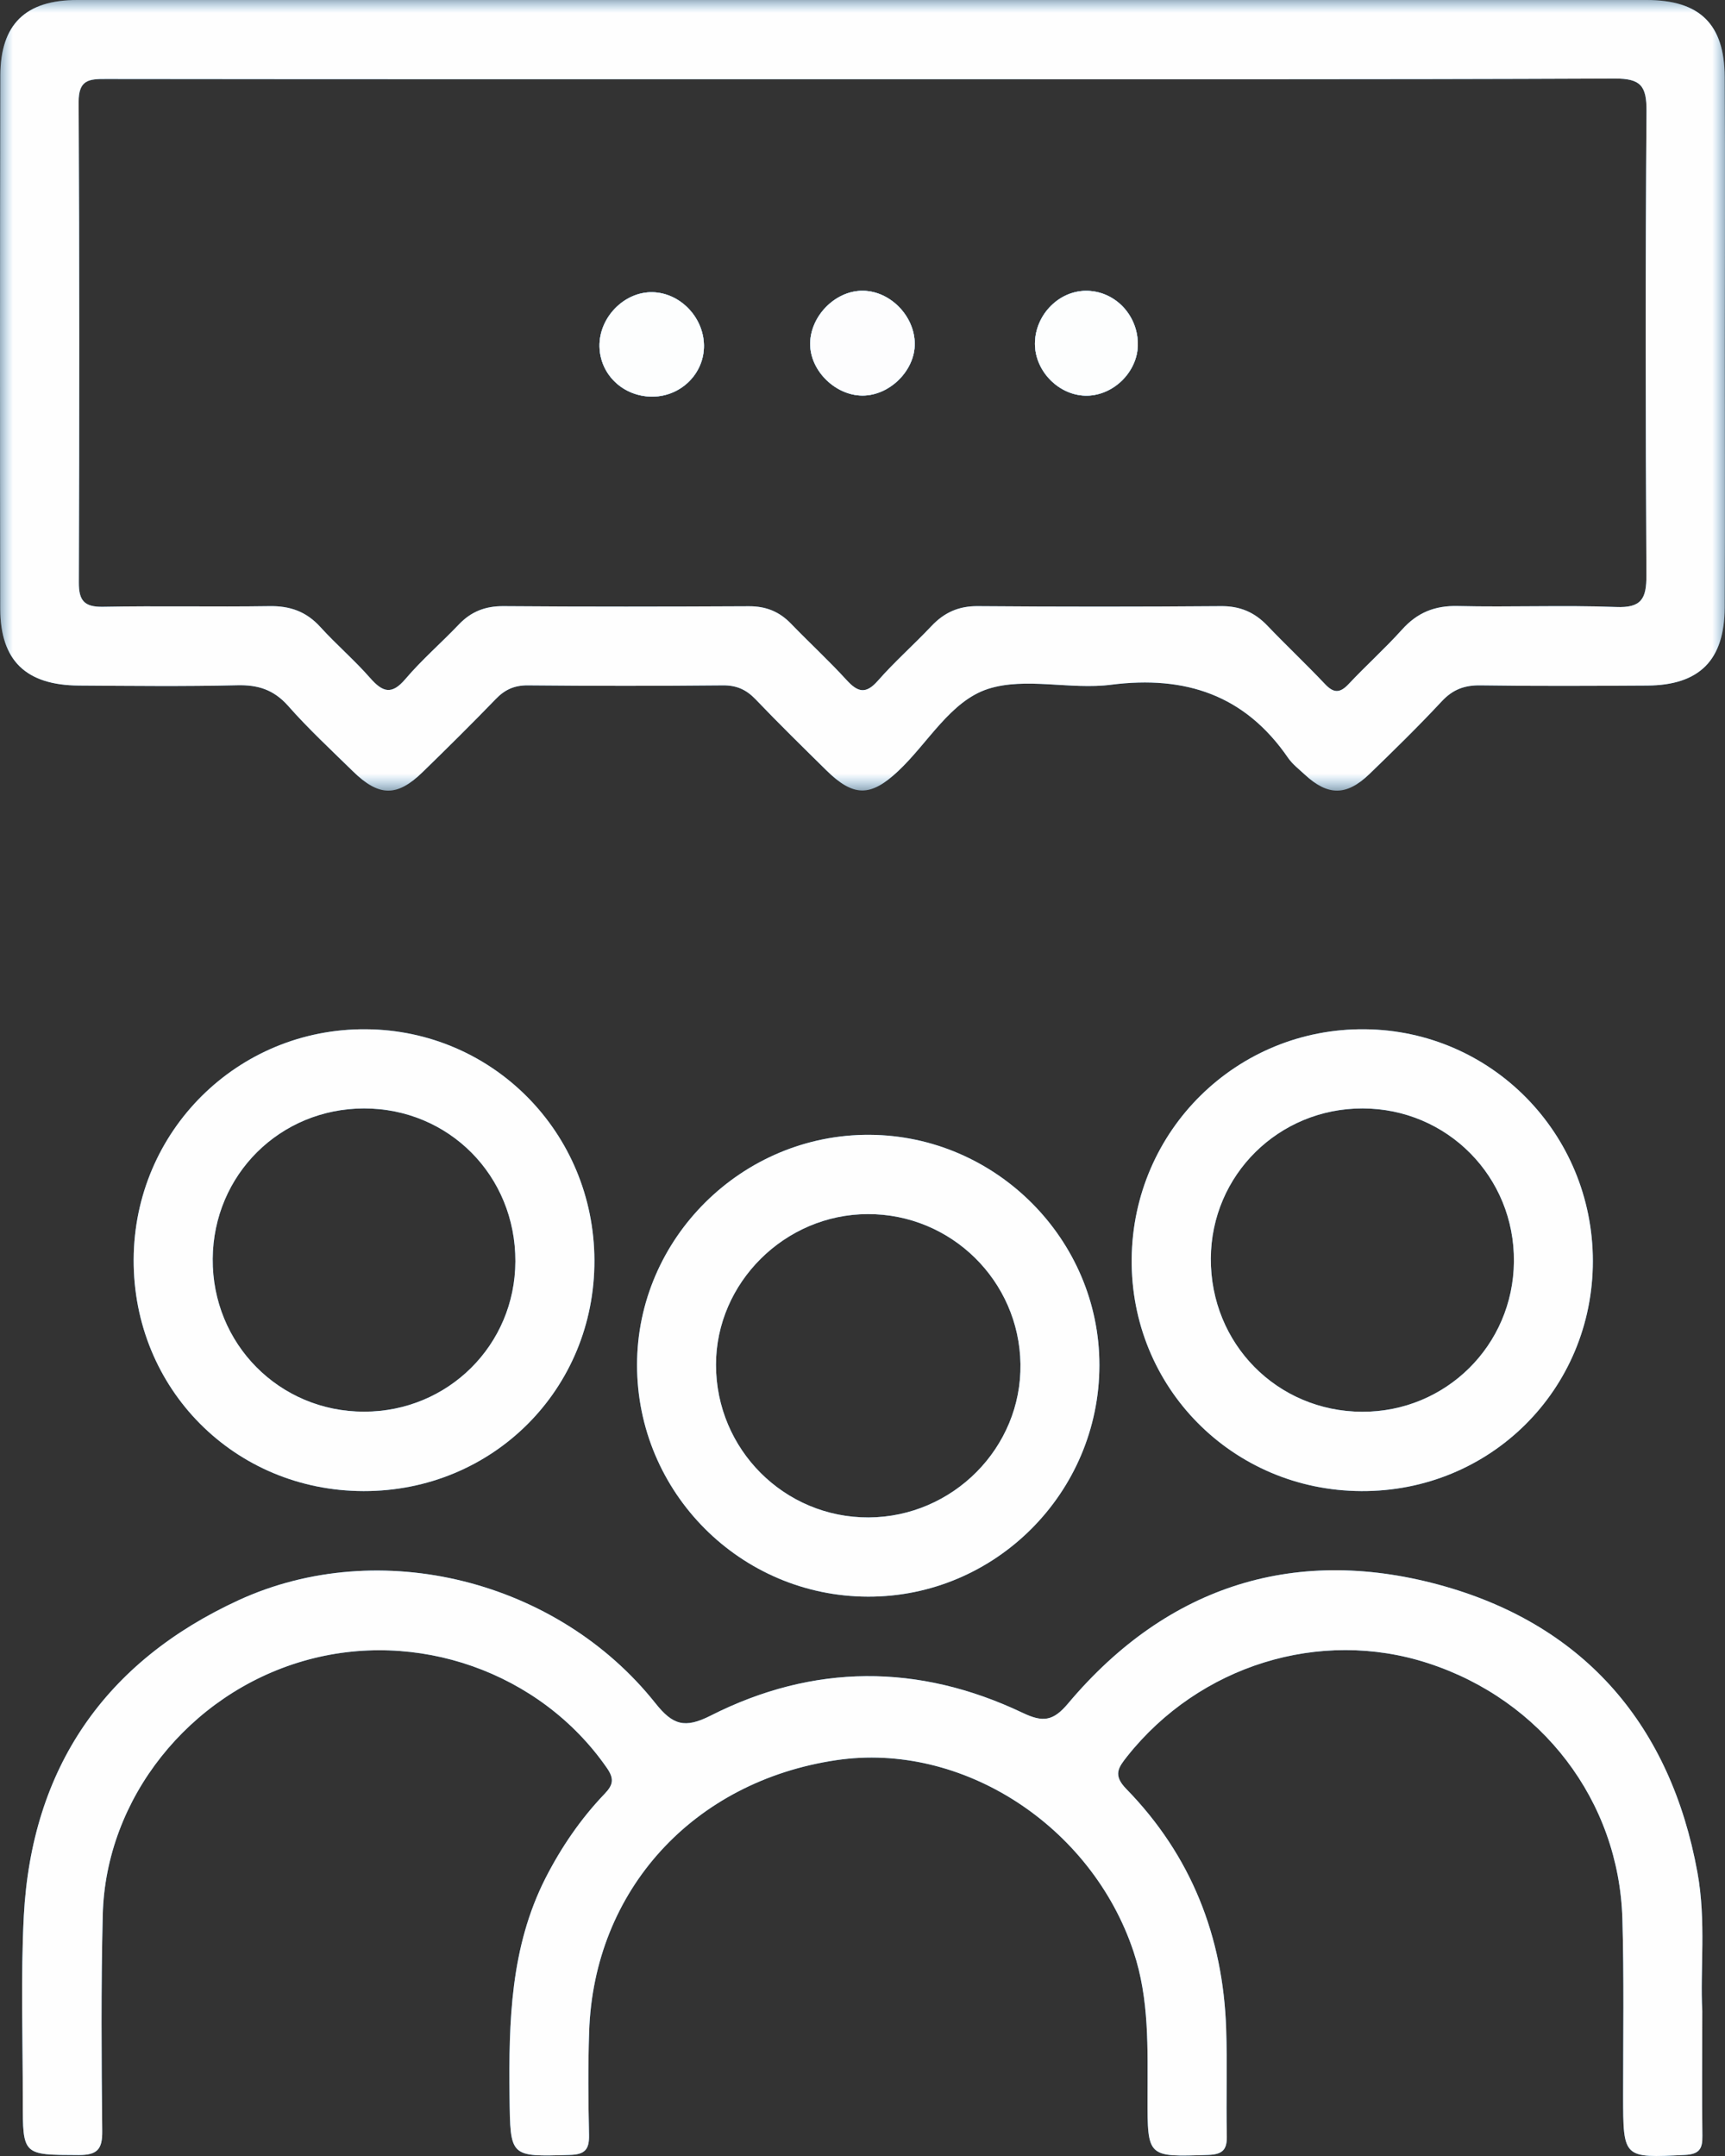 <?xml version="1.0" encoding="UTF-8"?>
<svg xmlns="http://www.w3.org/2000/svg" width="68" height="85" viewBox="0 0 68 85" fill="none">
  <rect x="0" y="0" width="68" height="85" fill="#333333" stroke="none"/>
  <path fill-rule="evenodd" clip-rule="evenodd" d="M14.355 55.655C11.013 55.659 8.36 52.98 8.385 49.628C8.41 46.313 11.039 43.704 14.351 43.7C17.696 43.7 20.328 46.355 20.316 49.728C20.308 53.025 17.663 55.655 14.355 55.655ZM14.422 40.578C9.37 40.544 5.29 44.593 5.269 49.657C5.248 54.754 9.245 58.778 14.334 58.786C19.427 58.794 23.449 54.77 23.432 49.686C23.416 44.652 19.419 40.611 14.422 40.578Z" fill="#479DDB"></path>
  <path fill-rule="evenodd" clip-rule="evenodd" d="M34.241 59.825C30.92 59.838 28.225 57.145 28.225 53.806C28.225 50.571 30.941 47.87 34.211 47.866C37.495 47.858 40.177 50.496 40.227 53.777C40.277 57.07 37.565 59.809 34.241 59.825ZM34.282 44.74C29.264 44.71 25.113 48.818 25.113 53.81C25.109 58.84 29.193 62.939 34.22 62.948C39.23 62.96 43.335 58.853 43.339 53.823C43.343 48.868 39.259 44.769 34.282 44.74Z" fill="#479DDB"></path>
  <path fill-rule="evenodd" clip-rule="evenodd" d="M53.697 55.659C50.347 55.647 47.715 52.979 47.731 49.615C47.748 46.326 50.405 43.696 53.713 43.7C57.051 43.704 59.712 46.397 59.679 49.74C59.65 53.042 56.992 55.668 53.697 55.659ZM53.801 40.578C48.758 40.532 44.661 44.564 44.611 49.627C44.561 54.691 48.582 58.761 53.659 58.786C58.74 58.815 62.791 54.787 62.791 49.715C62.786 44.685 58.79 40.624 53.801 40.578Z" fill="#479DDB"></path>
  <path fill-rule="evenodd" clip-rule="evenodd" d="M67.108 84.207C67.117 84.712 66.992 84.929 66.424 84.958C63.984 85.079 63.988 85.1 63.984 82.625C63.984 80.3 64.022 77.975 63.955 75.654C63.821 70.996 60.772 67.022 56.287 65.569C52.024 64.183 47.281 65.661 44.436 69.242C44.09 69.681 43.86 69.977 44.398 70.528C46.956 73.149 48.215 76.347 48.336 79.991C48.382 81.377 48.332 82.767 48.361 84.153C48.378 84.704 48.253 84.938 47.627 84.958C45.233 85.038 45.233 85.063 45.237 82.7C45.237 80.759 45.312 78.818 44.682 76.936C43.022 71.964 37.912 68.662 32.973 69.393C27.328 70.228 23.403 74.527 23.224 80.108C23.178 81.46 23.19 82.817 23.22 84.169C23.232 84.737 23.065 84.942 22.464 84.958C20.091 85.029 20.116 85.054 20.087 82.662C20.053 79.699 20.12 76.764 21.509 74.034C22.131 72.82 22.89 71.709 23.828 70.728C24.179 70.365 24.221 70.123 23.912 69.685C21.296 65.924 16.416 64.192 11.956 65.486C7.455 66.788 4.168 70.9 4.051 75.483C3.98 78.326 4.001 81.172 4.03 84.015C4.039 84.737 3.838 84.963 3.1 84.963C0.898 84.954 0.898 84.983 0.898 82.817C0.902 80.388 0.814 77.954 0.939 75.533C1.248 69.697 4.139 65.511 9.412 63.085C14.976 60.531 21.98 62.296 25.835 67.147C26.523 68.015 26.995 68.153 28.013 67.639C32.063 65.586 36.21 65.577 40.31 67.527C41.107 67.907 41.512 67.865 42.104 67.159C46.055 62.459 51.169 60.894 56.955 62.543C62.503 64.129 65.861 68.049 66.912 73.813C67.267 75.746 67.013 77.691 67.104 79.277C67.104 81.156 67.088 82.683 67.108 84.207Z" fill="#479DDB"></path>
  <path fill-rule="evenodd" clip-rule="evenodd" d="M27.75 13.612C27.766 14.718 26.853 15.632 25.718 15.637C24.571 15.641 23.653 14.773 23.632 13.658C23.611 12.518 24.604 11.5 25.718 11.521C26.803 11.542 27.733 12.498 27.75 13.612Z" fill="#479DDB"></path>
  <path fill-rule="evenodd" clip-rule="evenodd" d="M36.059 13.545C36.072 14.61 35.062 15.607 33.986 15.595C32.947 15.587 31.976 14.652 31.938 13.625C31.896 12.506 32.906 11.454 34.011 11.463C35.087 11.471 36.051 12.452 36.059 13.545Z" fill="#479DDB"></path>
  <path fill-rule="evenodd" clip-rule="evenodd" d="M44.853 13.617C44.832 14.664 43.898 15.587 42.847 15.599C41.762 15.612 40.798 14.648 40.798 13.554C40.798 12.389 41.787 11.412 42.909 11.467C44.015 11.521 44.878 12.477 44.853 13.617Z" fill="#479DDB"></path>
  <mask id="mask0_0_1054" style="mask-type:alpha" maskUnits="userSpaceOnUse" x="0" y="0" width="68" height="32">
    <path fill-rule="evenodd" clip-rule="evenodd" d="M0 0H68V31.17H0V0Z" fill="white"></path>
  </mask>
  <g mask="url(#mask0_0_1054)">
    <path fill-rule="evenodd" clip-rule="evenodd" d="M64.902 22.687C64.906 23.605 64.706 23.973 63.704 23.931C61.627 23.852 59.545 23.943 57.464 23.893C56.559 23.872 55.87 24.152 55.27 24.82C54.598 25.567 53.847 26.239 53.159 26.974C52.812 27.341 52.566 27.325 52.228 26.966C51.49 26.185 50.706 25.446 49.963 24.67C49.454 24.135 48.874 23.889 48.124 23.898C44.932 23.923 41.745 23.923 38.554 23.898C37.799 23.889 37.227 24.144 36.719 24.682C36.03 25.413 35.271 26.081 34.608 26.836C34.132 27.379 33.815 27.295 33.373 26.811C32.672 26.043 31.905 25.338 31.183 24.59C30.72 24.11 30.19 23.898 29.518 23.902C26.294 23.918 23.069 23.923 19.845 23.898C19.136 23.893 18.572 24.11 18.088 24.62C17.396 25.346 16.628 26.01 15.978 26.774C15.44 27.408 15.085 27.291 14.593 26.732C13.979 26.03 13.262 25.417 12.632 24.724C12.077 24.11 11.431 23.881 10.605 23.898C8.423 23.931 6.237 23.881 4.055 23.923C3.325 23.935 3.104 23.68 3.108 22.967C3.129 16.655 3.133 10.34 3.1 4.028C3.096 3.152 3.496 3.11 4.172 3.114C14.121 3.127 24.07 3.122 34.02 3.122C43.898 3.122 53.776 3.139 63.654 3.097C64.685 3.093 64.91 3.394 64.906 4.375C64.86 10.477 64.868 16.584 64.902 22.687ZM67.989 3.035C67.98 0.952 67 0 64.91 0H3.042C1.01 0 0.017 0.956 0.013 2.98C-0.004 9.985 -0.004 16.989 0.009 23.998C0.013 26.047 1.027 27.016 3.113 27.028C5.19 27.041 7.272 27.066 9.349 27.016C10.171 26.995 10.788 27.191 11.351 27.821C12.152 28.731 13.045 29.558 13.913 30.409C14.939 31.415 15.656 31.424 16.666 30.434C17.634 29.491 18.597 28.539 19.536 27.567C19.895 27.191 20.274 27.016 20.808 27.02C23.374 27.045 25.939 27.045 28.501 27.02C29.035 27.016 29.414 27.187 29.777 27.562C30.686 28.514 31.629 29.437 32.568 30.363C33.644 31.428 34.32 31.419 35.396 30.409C36.581 29.303 37.461 27.638 38.955 27.158C40.431 26.686 42.2 27.203 43.802 26.995C46.73 26.623 49.075 27.4 50.777 29.879C50.952 30.13 51.211 30.33 51.436 30.539C52.341 31.378 53.075 31.386 53.972 30.526C54.944 29.587 55.912 28.639 56.834 27.65C57.276 27.174 57.747 27.007 58.381 27.02C60.567 27.053 62.749 27.041 64.935 27.028C66.992 27.016 67.98 26.026 67.989 23.952C68.005 20.483 67.993 17.014 67.993 13.545C67.997 10.043 68.009 6.541 67.989 3.035Z" fill="#479DDB"></path>
  </g>
  <path fill-rule="evenodd" clip-rule="evenodd" d="M27.75 13.612C27.766 14.718 26.853 15.632 25.718 15.637C24.571 15.641 23.653 14.773 23.632 13.658C23.611 12.518 24.604 11.5 25.718 11.521C26.803 11.542 27.733 12.498 27.75 13.612Z" fill="#FEFEFE"></path>
  <path fill-rule="evenodd" clip-rule="evenodd" d="M36.059 13.545C36.072 14.61 35.062 15.607 33.986 15.595C32.947 15.587 31.976 14.652 31.938 13.625C31.896 12.506 32.906 11.454 34.011 11.463C35.087 11.471 36.051 12.452 36.059 13.545Z" fill="#FEFEFE"></path>
  <path fill-rule="evenodd" clip-rule="evenodd" d="M44.853 13.617C44.832 14.664 43.898 15.587 42.847 15.599C41.762 15.612 40.798 14.648 40.798 13.554C40.798 12.389 41.787 11.412 42.909 11.467C44.015 11.521 44.878 12.477 44.853 13.617Z" fill="#FEFEFE"></path>
  <mask id="mask1_0_1054" style="mask-type:alpha" maskUnits="userSpaceOnUse" x="0" y="0" width="68" height="32">
    <path fill-rule="evenodd" clip-rule="evenodd" d="M0 0H68V31.17H0V0Z" fill="white"></path>
  </mask>
  <g mask="url(#mask1_0_1054)">
    <path fill-rule="evenodd" clip-rule="evenodd" d="M64.902 22.687C64.906 23.605 64.706 23.973 63.704 23.931C61.627 23.852 59.545 23.943 57.464 23.893C56.559 23.872 55.87 24.152 55.27 24.82C54.598 25.567 53.847 26.239 53.159 26.974C52.812 27.341 52.566 27.325 52.228 26.966C51.49 26.185 50.706 25.446 49.963 24.67C49.454 24.135 48.874 23.889 48.124 23.898C44.932 23.923 41.745 23.923 38.554 23.898C37.799 23.889 37.227 24.144 36.719 24.682C36.03 25.413 35.271 26.081 34.608 26.836C34.132 27.379 33.815 27.295 33.373 26.811C32.672 26.043 31.905 25.338 31.183 24.59C30.72 24.11 30.19 23.898 29.518 23.902C26.294 23.918 23.069 23.923 19.845 23.898C19.136 23.893 18.572 24.11 18.088 24.62C17.396 25.346 16.628 26.01 15.978 26.774C15.44 27.408 15.085 27.291 14.593 26.732C13.979 26.03 13.262 25.417 12.632 24.724C12.077 24.11 11.431 23.881 10.605 23.898C8.423 23.931 6.237 23.881 4.055 23.923C3.325 23.935 3.104 23.68 3.108 22.967C3.129 16.655 3.133 10.34 3.1 4.028C3.096 3.152 3.496 3.11 4.172 3.114C14.121 3.127 24.07 3.122 34.02 3.122C43.898 3.122 53.776 3.139 63.654 3.097C64.685 3.093 64.91 3.394 64.906 4.375C64.86 10.477 64.868 16.584 64.902 22.687ZM67.989 3.035C67.98 0.952 67 0 64.91 0H3.042C1.01 0 0.017 0.956 0.013 2.98C-0.004 9.985 -0.004 16.989 0.009 23.998C0.013 26.047 1.027 27.016 3.113 27.028C5.19 27.041 7.272 27.066 9.349 27.016C10.171 26.995 10.788 27.191 11.351 27.821C12.152 28.731 13.045 29.558 13.913 30.409C14.939 31.415 15.656 31.424 16.666 30.434C17.634 29.491 18.597 28.539 19.536 27.567C19.895 27.191 20.274 27.016 20.808 27.02C23.374 27.045 25.939 27.045 28.501 27.02C29.035 27.016 29.414 27.187 29.777 27.562C30.686 28.514 31.629 29.437 32.568 30.363C33.644 31.428 34.32 31.419 35.396 30.409C36.581 29.303 37.461 27.638 38.955 27.158C40.431 26.686 42.2 27.203 43.802 26.995C46.73 26.623 49.075 27.4 50.777 29.879C50.952 30.13 51.211 30.33 51.436 30.539C52.341 31.378 53.075 31.386 53.972 30.526C54.944 29.587 55.912 28.639 56.834 27.65C57.276 27.174 57.747 27.007 58.381 27.02C60.567 27.053 62.749 27.041 64.935 27.028C66.992 27.016 67.98 26.026 67.989 23.952C68.005 20.483 67.993 17.014 67.993 13.545C67.997 10.043 68.009 6.541 67.989 3.035Z" fill="#FEFEFE"></path>
  </g>
  <path fill-rule="evenodd" clip-rule="evenodd" d="M67.108 84.207C67.117 84.712 66.992 84.929 66.424 84.958C63.984 85.079 63.988 85.1 63.984 82.625C63.984 80.3 64.022 77.975 63.955 75.654C63.821 70.996 60.772 67.022 56.287 65.569C52.024 64.183 47.281 65.661 44.436 69.242C44.09 69.681 43.86 69.977 44.398 70.528C46.956 73.149 48.215 76.347 48.336 79.991C48.382 81.377 48.332 82.767 48.361 84.153C48.378 84.704 48.253 84.938 47.627 84.958C45.233 85.038 45.233 85.063 45.237 82.7C45.237 80.759 45.312 78.818 44.682 76.936C43.022 71.964 37.912 68.662 32.973 69.393C27.328 70.228 23.403 74.527 23.224 80.108C23.178 81.46 23.19 82.817 23.22 84.169C23.232 84.737 23.065 84.942 22.464 84.958C20.091 85.029 20.116 85.054 20.087 82.662C20.053 79.699 20.12 76.764 21.509 74.034C22.131 72.82 22.89 71.709 23.828 70.728C24.179 70.365 24.221 70.123 23.912 69.685C21.296 65.924 16.416 64.192 11.956 65.486C7.455 66.788 4.168 70.9 4.051 75.483C3.98 78.326 4.001 81.172 4.03 84.015C4.039 84.737 3.838 84.963 3.1 84.963C0.898 84.954 0.898 84.983 0.898 82.817C0.902 80.388 0.814 77.954 0.939 75.533C1.248 69.697 4.139 65.511 9.412 63.085C14.976 60.531 21.98 62.296 25.835 67.147C26.523 68.015 26.995 68.153 28.013 67.639C32.063 65.586 36.21 65.577 40.31 67.527C41.107 67.907 41.512 67.865 42.104 67.159C46.055 62.459 51.169 60.894 56.955 62.543C62.503 64.129 65.861 68.049 66.912 73.813C67.267 75.746 67.013 77.691 67.104 79.277C67.104 81.156 67.088 82.683 67.108 84.207Z" fill="#FEFEFE"></path>
  <path fill-rule="evenodd" clip-rule="evenodd" d="M14.355 55.655C11.013 55.659 8.36 52.98 8.385 49.628C8.41 46.313 11.039 43.704 14.351 43.7C17.696 43.7 20.328 46.355 20.316 49.728C20.308 53.025 17.663 55.655 14.355 55.655ZM14.422 40.578C9.37 40.544 5.29 44.593 5.269 49.657C5.248 54.754 9.245 58.778 14.334 58.786C19.427 58.794 23.449 54.77 23.432 49.686C23.416 44.652 19.419 40.611 14.422 40.578Z" fill="#FEFEFE"></path>
  <path fill-rule="evenodd" clip-rule="evenodd" d="M53.697 55.659C50.347 55.647 47.715 52.979 47.731 49.615C47.748 46.326 50.405 43.696 53.713 43.7C57.051 43.704 59.712 46.397 59.679 49.74C59.65 53.042 56.992 55.668 53.697 55.659ZM53.801 40.578C48.758 40.532 44.661 44.564 44.611 49.627C44.561 54.691 48.582 58.761 53.659 58.786C58.74 58.815 62.791 54.787 62.791 49.715C62.786 44.685 58.79 40.624 53.801 40.578Z" fill="#FEFEFE"></path>
  <path fill-rule="evenodd" clip-rule="evenodd" d="M34.241 59.825C30.92 59.838 28.225 57.145 28.225 53.806C28.225 50.571 30.941 47.87 34.211 47.866C37.495 47.858 40.177 50.496 40.227 53.777C40.277 57.07 37.565 59.809 34.241 59.825ZM34.282 44.74C29.264 44.71 25.113 48.818 25.113 53.81C25.109 58.84 29.193 62.939 34.22 62.948C39.23 62.96 43.335 58.853 43.339 53.823C43.343 48.868 39.259 44.769 34.282 44.74Z" fill="#FEFEFE"></path>
  <path fill-rule="evenodd" clip-rule="evenodd" d="M27.75 13.612C27.766 14.718 26.853 15.632 25.718 15.637C24.571 15.641 23.653 14.773 23.632 13.658C23.611 12.518 24.604 11.5 25.718 11.521C26.803 11.542 27.733 12.498 27.75 13.612Z" fill="#479DDB"></path>
  <path fill-rule="evenodd" clip-rule="evenodd" d="M36.059 13.545C36.072 14.61 35.062 15.607 33.986 15.595C32.947 15.587 31.976 14.652 31.938 13.625C31.896 12.506 32.906 11.454 34.011 11.463C35.087 11.471 36.051 12.452 36.059 13.545Z" fill="#479DDB"></path>
  <path fill-rule="evenodd" clip-rule="evenodd" d="M44.853 13.617C44.832 14.664 43.898 15.587 42.847 15.599C41.762 15.612 40.798 14.648 40.798 13.554C40.798 12.389 41.787 11.412 42.909 11.467C44.015 11.521 44.878 12.477 44.853 13.617Z" fill="#479DDB"></path>
  <path fill-rule="evenodd" clip-rule="evenodd" d="M27.75 13.612C27.766 14.718 26.853 15.632 25.718 15.637C24.571 15.641 23.653 14.773 23.632 13.658C23.611 12.518 24.604 11.5 25.718 11.521C26.803 11.542 27.733 12.498 27.75 13.612Z" fill="#FDFEFE"></path>
  <path fill-rule="evenodd" clip-rule="evenodd" d="M36.059 13.545C36.072 14.61 35.062 15.607 33.986 15.595C32.947 15.587 31.976 14.652 31.938 13.625C31.896 12.506 32.906 11.454 34.011 11.463C35.087 11.471 36.051 12.452 36.059 13.545Z" fill="#FDFDFE"></path>
  <path fill-rule="evenodd" clip-rule="evenodd" d="M44.853 13.617C44.832 14.664 43.898 15.587 42.847 15.599C41.762 15.612 40.798 14.648 40.798 13.554C40.798 12.389 41.787 11.412 42.909 11.467C44.015 11.521 44.878 12.477 44.853 13.617Z" fill="#FDFEFE"></path>
</svg>
